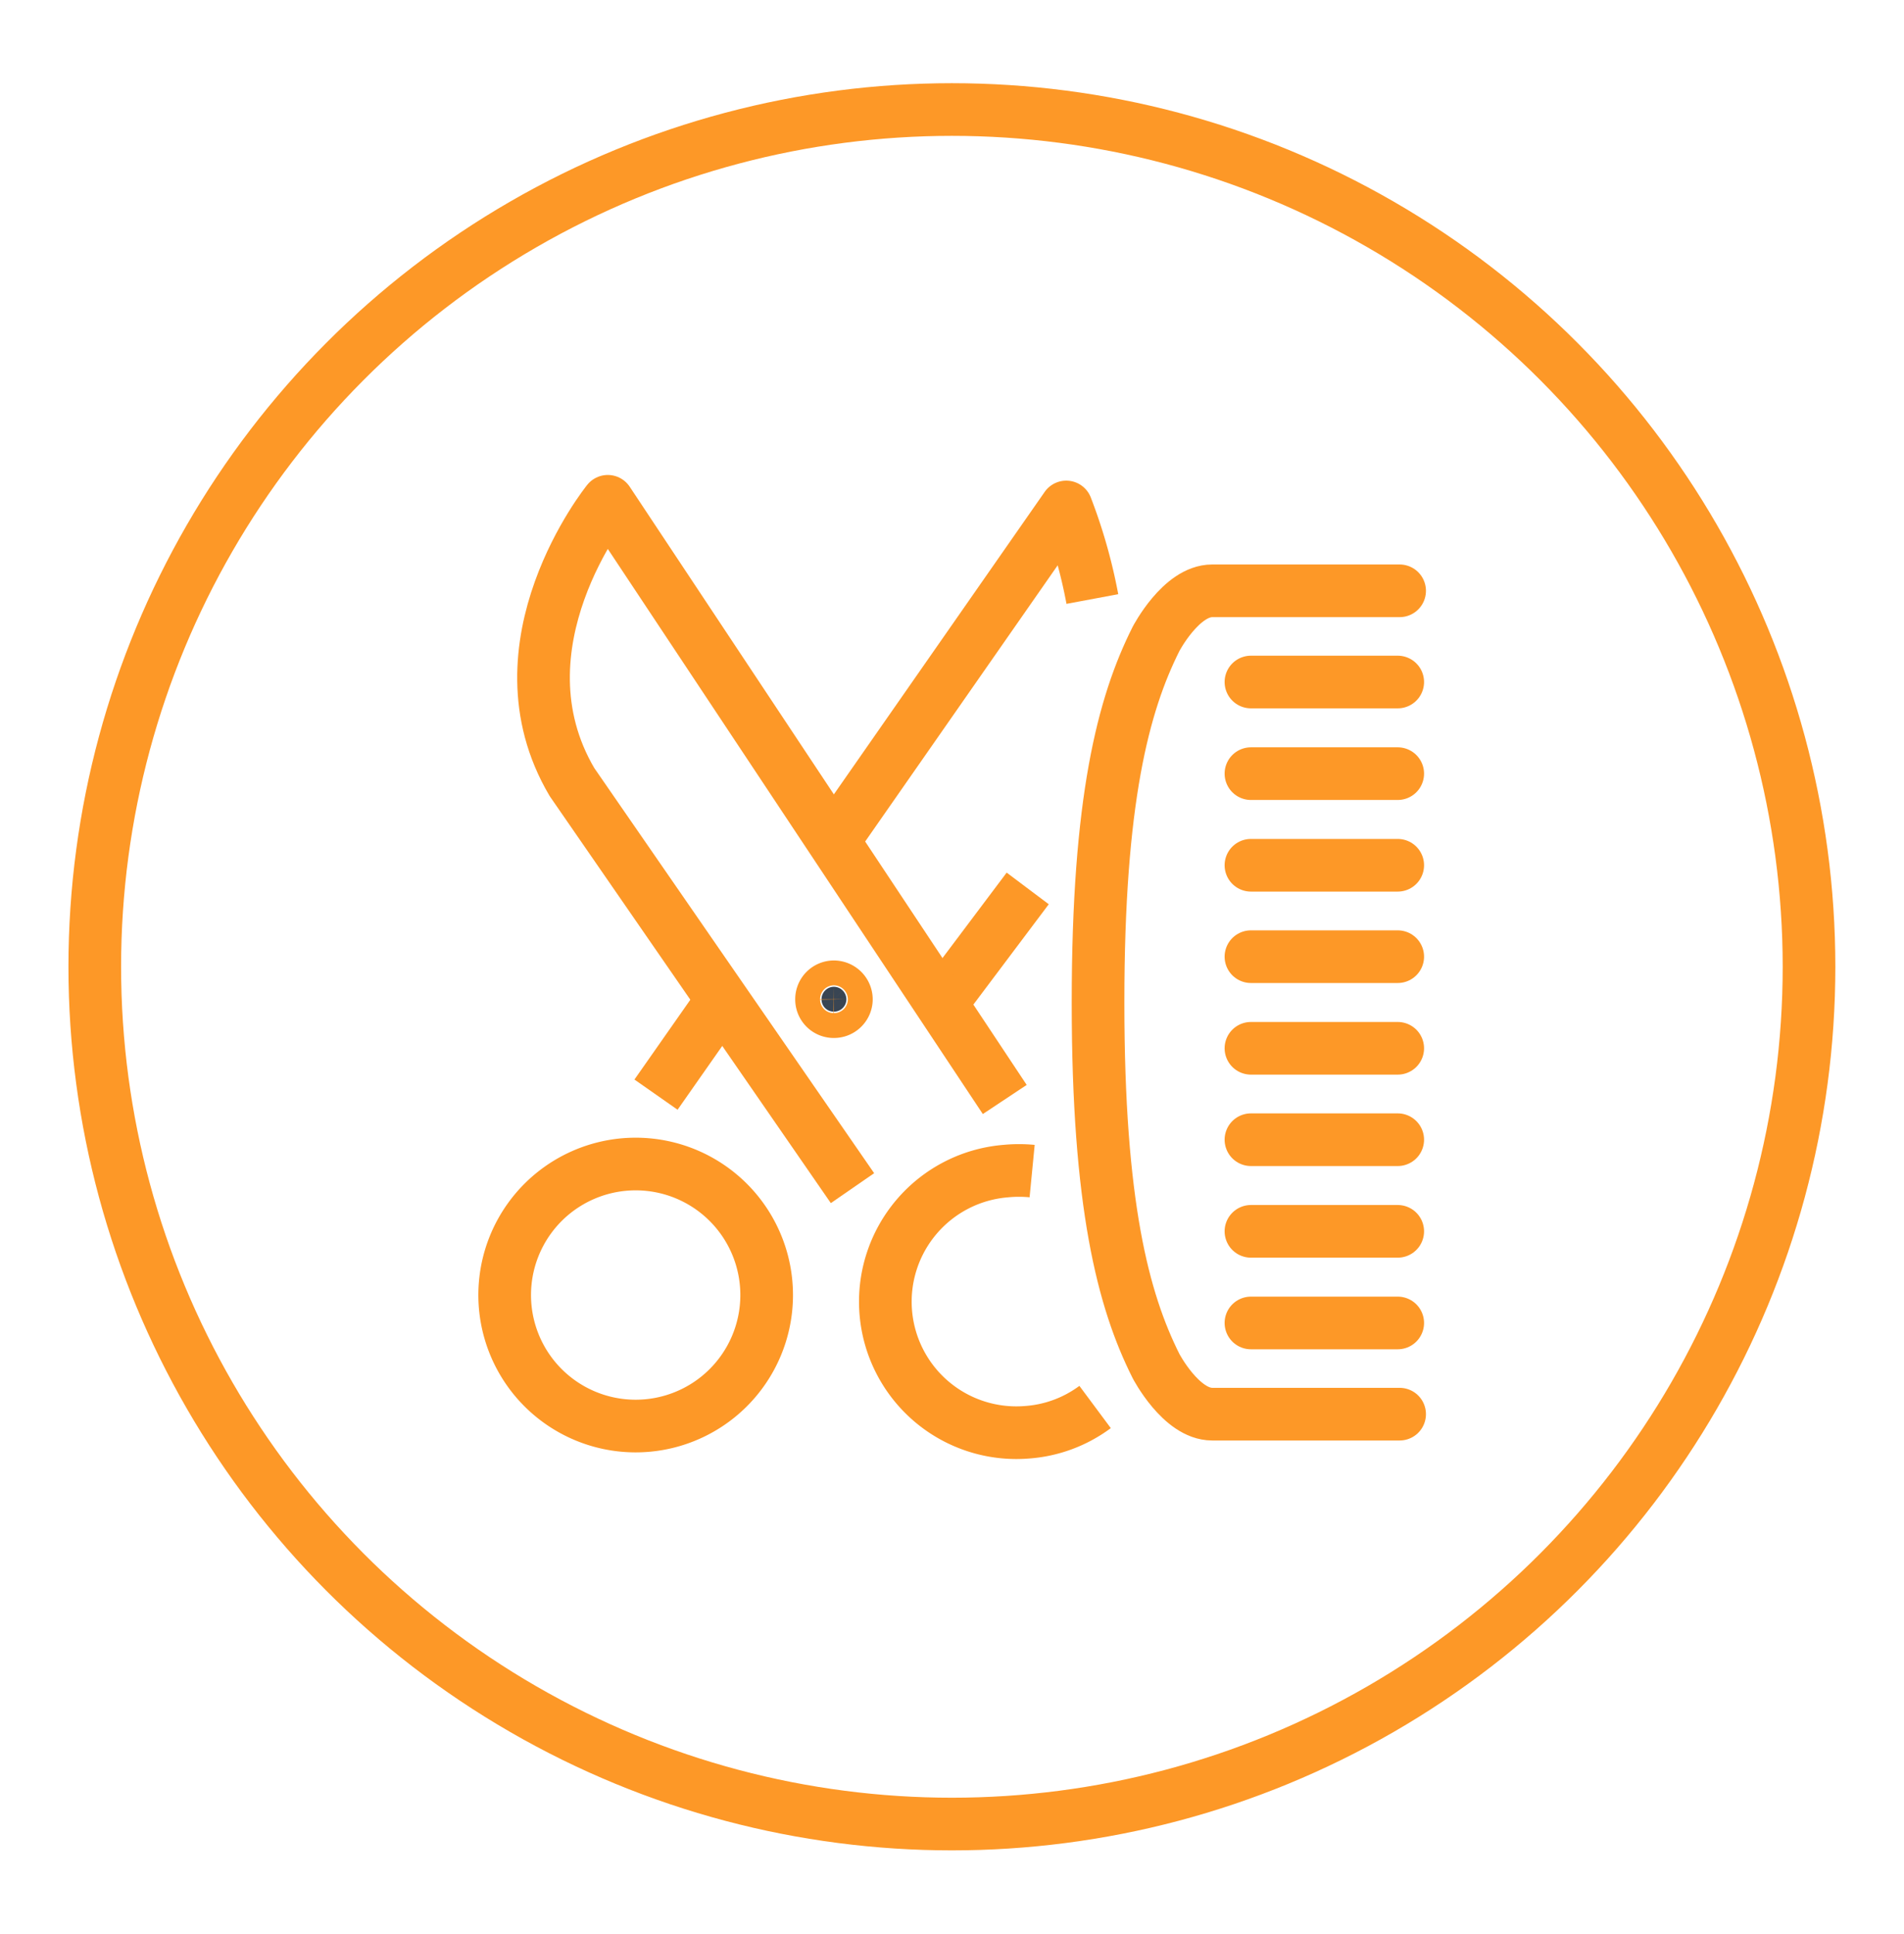 <svg id="Calque_2" data-name="Calque 2" xmlns="http://www.w3.org/2000/svg" viewBox="0 0 90.41 91.81"><defs><style>.cls-1,.cls-2,.cls-3,.cls-5{fill:none;}.cls-1,.cls-2,.cls-3,.cls-4,.cls-5{stroke:#fd9827;stroke-width:2.5px;}.cls-1,.cls-3,.cls-4{stroke-miterlimit:10;}.cls-2,.cls-5{stroke-linejoin:round;}.cls-3,.cls-5{stroke-linecap:round;}.cls-4{fill:#394553;}</style></defs><title>2icon</title><path class="cls-1" d="M24,60.82a6.22,6.22,0,1,0,6.85-5.52A6.22,6.22,0,0,0,24,60.82Z"/><line class="cls-2" x1="48.8" y1="42.18" x2="44.69" y2="47.65"/><path class="cls-2" d="M39.63,39.85l11-15.78a24.75,24.75,0,0,1,1.24,4.37"/><line class="cls-2" x1="31.15" y1="51.97" x2="34.33" y2="47.43"/><path class="cls-1" d="M52,66.8A6.15,6.15,0,0,1,48.76,68a6.22,6.22,0,0,1-1-12.4,6.47,6.47,0,0,1,1.25,0"/><path class="cls-2" d="M47.71,52.2,28.86,23.8s-5.53,6.84-1.7,13.33L40.48,56.41"/><line class="cls-3" x1="66.37" y1="62.81" x2="59.4" y2="62.81"/><line class="cls-3" x1="66.37" y1="58.46" x2="59.4" y2="58.46"/><line class="cls-3" x1="66.37" y1="54.11" x2="59.4" y2="54.11"/><line class="cls-3" x1="66.37" y1="49.77" x2="59.4" y2="49.77"/><line class="cls-3" x1="66.37" y1="45.42" x2="59.4" y2="45.42"/><line class="cls-3" x1="66.37" y1="36.73" x2="59.4" y2="36.73"/><line class="cls-3" x1="66.37" y1="41.08" x2="59.4" y2="41.08"/><line class="cls-3" x1="66.37" y1="32.38" x2="59.4" y2="32.38"/><path class="cls-4" d="M40.19,47.44a.59.59,0,0,1-.59.59.58.58,0,0,1-.59-.59.59.59,0,0,1,.59-.59A.6.6,0,0,1,40.19,47.44Z"/><path class="cls-3" d="M66.46,67.14h-8.9c-1.48,0-2.67-2.29-2.67-2.29-1.56-3.11-2.75-7.67-2.75-17.22v-.07c0-9.55,1.19-14.11,2.75-17.22,0,0,1.19-2.29,2.67-2.29h8.9"/><circle class="cls-5" cx="45.2" cy="45.9" r="40.7"/></svg>
